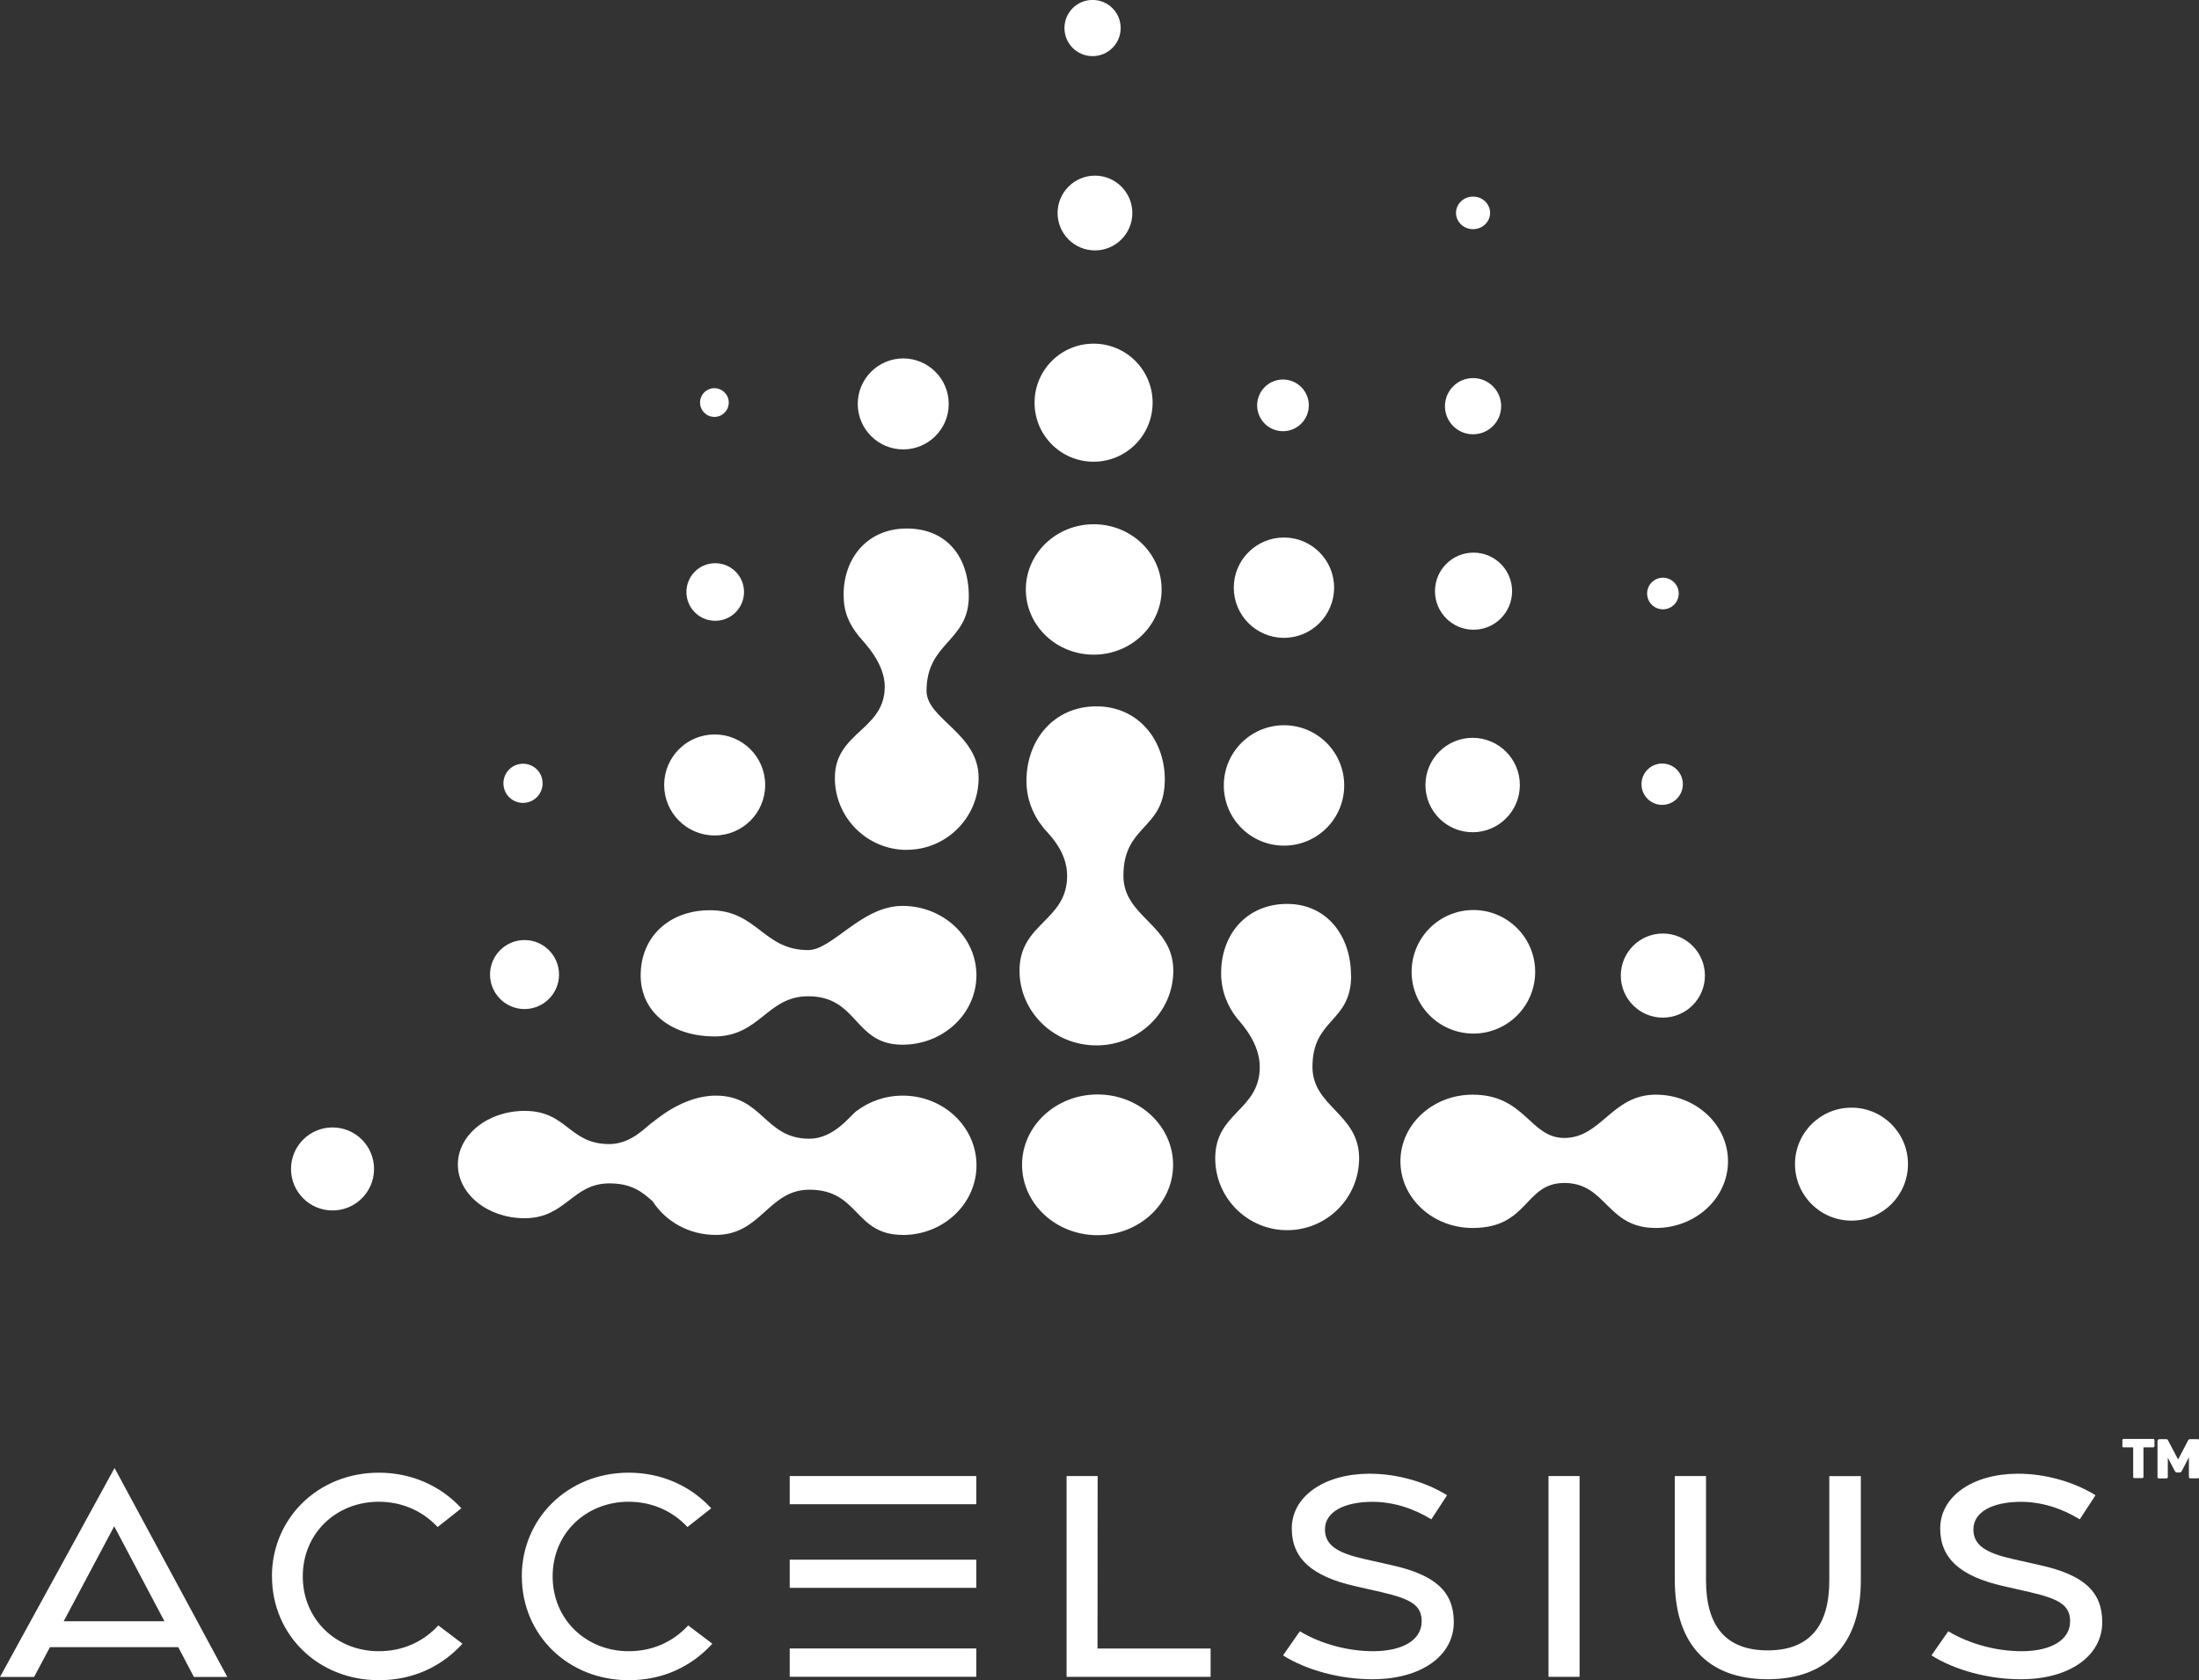 <?xml version="1.0" encoding="UTF-8"?> <svg xmlns="http://www.w3.org/2000/svg" id="Layer_1" data-name="Layer 1" viewBox="0 0 320 244.51"><rect x="0" y="0" width="320" height="244.51" fill="#333333" stroke="none"/><defs><style> .cls-1 { fill: #fff; } </style></defs><g><g><path class="cls-1" d="M16.67,213.63l16.41,30.41h-4.86l-2.28-4.34H7.27l-2.31,4.34H0l16.67-30.41ZM23.93,235.93l-7.31-13.82-7.35,13.82h14.66Z"></path><path class="cls-1" d="M39.57,229.41c0-8.47,6.73-15.1,15.56-15.1,4.75,0,8.99,1.9,12.01,5.18l-3.46,2.73c-2.22-2.39-5.24-3.68-8.56-3.68-6.21,0-11.06,4.6-11.06,10.86s4.86,10.89,11.06,10.89c3.43,0,6.4-1.31,8.67-3.75l3.51,2.66c-3.09,3.38-7.27,5.31-12.16,5.31-8.85,0-15.56-6.6-15.56-15.1Z"></path><path class="cls-1" d="M75.93,229.41c0-8.47,6.73-15.1,15.56-15.1,4.75,0,8.99,1.9,12.01,5.18l-3.46,2.73c-2.22-2.39-5.24-3.68-8.56-3.68-6.21,0-11.06,4.6-11.06,10.86s4.86,10.89,11.06,10.89c3.43,0,6.4-1.31,8.67-3.75l3.51,2.66c-3.09,3.38-7.27,5.31-12.16,5.31-8.85,0-15.56-6.6-15.56-15.1Z"></path><path class="cls-1" d="M155.21,214.8h4.52l-.02,25.1h16.46v4.12h-20.96v-29.22Z"></path><path class="cls-1" d="M199.79,244.37c-4.75.02-9.67-1.32-13.08-3.47l2.44-3.51c3.12,1.87,7.11,2.93,10.83,2.9,4.08-.04,6.84-1.59,6.9-4.25.06-2.45-1.59-3.36-5.87-4.35l-3.86-.88c-6.25-1.42-9.15-4.03-9.17-8.33-.03-4.74,4.75-7.98,11.2-8.02,4.25-.02,8.38,1.26,11.4,3.13l-2.29,3.51c-2.58-1.58-5.54-2.57-8.69-2.55-4.02.04-6.82,1.47-6.79,4.06.02,2.26,1.83,3.38,5.67,4.25l4.12.93c6.21,1.4,8.94,3.78,8.96,8.23.02,4.96-4.78,8.33-11.76,8.35h0Z"></path><path class="cls-1" d="M225.34,214.8h4.52v29.22h-4.52v-29.22Z"></path><path class="cls-1" d="M243.72,229.98v-15.18h4.54v15.18c0,6.54,2.8,10.19,8.97,10.19s8.97-3.65,8.97-10.16v-15.2h4.59v15.2c0,8.91-4.63,14.36-13.56,14.36s-13.51-5.4-13.51-14.39Z"></path><path class="cls-1" d="M294.15,244.37c-4.75.02-9.67-1.32-13.08-3.47l2.44-3.51c3.12,1.87,7.11,2.93,10.83,2.9,4.08-.04,6.84-1.59,6.9-4.25.06-2.45-1.59-3.36-5.87-4.35l-3.86-.88c-6.25-1.42-9.15-4.03-9.17-8.33-.03-4.74,4.75-7.98,11.2-8.02,4.25-.02,8.38,1.26,11.4,3.13l-2.29,3.51c-2.58-1.58-5.54-2.57-8.69-2.55-4.02.04-6.82,1.47-6.79,4.06.02,2.26,1.83,3.38,5.67,4.25l4.12.93c6.21,1.4,8.94,3.78,8.96,8.23.02,4.96-4.78,8.33-11.76,8.35h0Z"></path><g><rect class="cls-1" x="114.92" y="239.89" width="27.15" height="4.12"></rect><rect class="cls-1" x="114.92" y="214.8" width="27.15" height="4.1"></rect><rect class="cls-1" x="114.92" y="226.97" width="27.15" height="4.1"></rect></g></g><path class="cls-1" d="M308.85,210.44v-.84c0-.11.08-.2.19-.2h4.29c.11,0,.19.07.19.19v.84c0,.11-.08.19-.19.19h-1.41v4.29c0,.11-.07.19-.19.19h-1.12c-.11,0-.19-.07-.19-.19v-4.29h-1.39c-.11,0-.19-.06-.19-.17ZM313.98,209.71c0-.17.11-.28.28-.28h.97c.11,0,.22.06.26.17l1.47,2.79,1.47-2.81c.06-.09.15-.15.26-.15h1.13c.11,0,.19.08.19.19v5.32c0,.11-.07.19-.19.19h-1.1c-.11,0-.19-.07-.19-.19v-2.86l-1.06,2.03c-.04.09-.15.17-.26.17h-.43c-.11,0-.22-.08-.28-.17l-1.04-1.99v2.83c0,.11-.08.19-.19.19h-1.12c-.11,0-.19-.07-.19-.19v-5.22Z"></path></g><path class="cls-1" d="M103.92,150.83c6.68,0,7.68-5.85,13.68-5.85,7.32,0,6.62,7.05,13.72,7.05,5.95,0,10.77-4.52,10.77-10.1s-4.82-10.1-10.77-10.1-10.18,6.43-13.72,6.43c-6.55,0-7.39-5.8-14.29-5.8-5.95,0-10.08,3.9-10.08,9.47s4.75,8.89,10.7,8.89ZM240.95,159.3c-6.39,0-7.92,6.3-13.31,6.3-5.02,0-5.69-6.3-13.34-6.3-5.8,0-10.51,4.34-10.51,9.7s4.71,9.7,10.51,9.7c8.19,0,7.49-6.55,13.34-6.55,6.19,0,6.11,6.55,13.31,6.55,5.8,0,10.51-4.34,10.51-9.7s-4.71-9.7-10.51-9.7ZM131.94,123.67c5.78,0,10.47-4.69,10.47-10.47,0-6.49-7.58-8.54-7.58-12.67,0-7.11,6.15-7.13,6.15-13.76,0-5.78-3.25-9.86-9.03-9.86s-9.19,4.36-9.19,9.64c0,2.5.79,4.27,2.25,6.06h-.06s.05.03.12.07c.69.84,3.68,3.8,3.68,7.24,0,6.37-7.26,6.58-7.26,13.29,0,5.78,4.69,10.47,10.47,10.47ZM169.5,113.85c.17-6-3.76-11.06-9.94-11.06s-10.19,4.85-10.19,10.86c0,2.59.94,4.97,2.5,6.84h-.07s.05.03.12.07c.74.87,3.37,3.31,3.37,6.88,0,6.62-6.93,6.84-6.93,13.81,0,6.01,5.01,10.88,11.19,10.88s11.19-4.87,11.19-10.88c0-6.74-7.26-7.75-7.26-13.81,0-7.39,5.81-6.66,6.01-13.59ZM196.6,141.96c0-5.78-3.52-10.42-9.3-10.42s-9.6,4.3-9.6,10.08c0,2.5.88,4.78,2.33,6.58h-.06s.05.03.12.07c.69.84,3.23,3.55,3.23,6.99,0,6.37-6.48,6.58-6.48,13.29,0,5.78,4.69,10.47,10.47,10.47s10.47-4.69,10.47-10.47c0-6.49-6.79-7.46-6.79-13.29,0-7.11,5.63-6.4,5.63-13.31ZM159.14,67.19c4.74,0,8.59-3.84,8.59-8.59s-3.84-8.59-8.59-8.59-8.59,3.84-8.59,8.59,3.84,8.59,8.59,8.59ZM159.16,95.27c5.45,0,9.88-4.25,9.88-9.49s-4.42-9.49-9.88-9.49-9.88,4.25-9.88,9.49,4.42,9.49,9.88,9.49ZM159.72,159.27c-6.07,0-10.99,4.59-10.99,10.24s4.92,10.24,10.99,10.24,10.99-4.59,10.99-10.24-4.92-10.24-10.99-10.24ZM269.43,161.19c-4.54,0-8.22,3.68-8.22,8.22s3.68,8.22,8.22,8.22,8.22-3.68,8.22-8.22-3.68-8.22-8.22-8.22ZM131.44,65.4c3.66,0,6.62-2.97,6.62-6.62s-2.97-6.62-6.62-6.62-6.62,2.97-6.62,6.62,2.97,6.62,6.62,6.62ZM214.41,150.41c4.97,0,8.99-4.03,8.99-8.99s-4.03-8.99-8.99-8.99-8.99,4.03-8.99,8.99,4.03,8.99,8.99,8.99ZM75.88,162.27c-4.31,0-7.8,3.3-7.8,7.36s3.49,7.36,7.8,7.36,7.8-3.3,7.8-7.36-3.49-7.36-7.8-7.36ZM159.34,36.44c3,0,5.44-2.44,5.44-5.44s-2.44-5.44-5.44-5.44-5.44,2.44-5.44,5.44,2.44,5.44,5.44,5.44ZM104,121.58c4.06,0,7.35-3.29,7.35-7.35s-3.29-7.35-7.35-7.35-7.35,3.29-7.35,7.35,3.29,7.35,7.35,7.35ZM186.85,105.54c-4.84,0-8.76,3.92-8.76,8.76s3.92,8.76,8.76,8.76,8.76-3.92,8.76-8.76-3.92-8.76-8.76-8.76ZM186.84,78.22c-4.03,0-7.3,3.27-7.3,7.3s3.27,7.3,7.3,7.3,7.3-3.27,7.3-7.3-3.27-7.3-7.3-7.3ZM214.3,121.11c3.79,0,6.87-3.08,6.87-6.87s-3.08-6.87-6.87-6.87-6.87,3.08-6.87,6.87,3.08,6.87,6.87,6.87ZM186.7,62.75c2.07,0,3.76-1.68,3.76-3.76s-1.68-3.76-3.76-3.76-3.76,1.68-3.76,3.76,1.68,3.76,3.76,3.76ZM76.11,116.84c1.57,0,2.85-1.27,2.85-2.85s-1.27-2.85-2.85-2.85-2.85,1.27-2.85,2.85,1.27,2.85,2.85,2.85ZM104.08,90.34c2.31,0,4.19-1.87,4.19-4.19s-1.87-4.19-4.19-4.19-4.19,1.87-4.19,4.19,1.87,4.19,4.19,4.19ZM103.96,60.67c1.16,0,2.09-.94,2.09-2.09s-.94-2.09-2.09-2.09-2.09.94-2.09,2.09.94,2.09,2.09,2.09ZM76.33,146.84c2.77,0,5.02-2.25,5.02-5.02s-2.25-5.02-5.02-5.02-5.02,2.25-5.02,5.02,2.25,5.02,5.02,5.02ZM241.98,148.09c3.38,0,6.12-2.74,6.12-6.12s-2.74-6.12-6.12-6.12-6.12,2.74-6.12,6.12,2.74,6.12,6.12,6.12ZM241.88,117.13c1.66,0,3.01-1.35,3.01-3.01s-1.35-3.01-3.01-3.01-3.01,1.35-3.01,3.01,1.35,3.01,3.01,3.01ZM241.99,88.67c1.27,0,2.3-1.03,2.3-2.3s-1.03-2.3-2.3-2.3-2.3,1.03-2.3,2.3,1.03,2.3,2.3,2.3ZM48.39,164.07c-3.34,0-6.04,2.7-6.04,6.04s2.7,6.04,6.04,6.04,6.04-2.7,6.04-6.04-2.7-6.04-6.04-6.04ZM214.43,91.64c3.1,0,5.61-2.51,5.61-5.61s-2.51-5.61-5.61-5.61-5.61,2.51-5.61,5.61,2.51,5.61,5.61,5.61ZM214.36,63.2c2.26,0,4.09-1.83,4.09-4.09s-1.83-4.09-4.09-4.09-4.09,1.83-4.09,4.09,1.83,4.09,4.09,4.09ZM214.36,33.35c1.37,0,2.48-1.06,2.48-2.37s-1.11-2.37-2.48-2.37-2.48,1.06-2.48,2.37,1.11,2.37,2.48,2.37ZM158.99,8.17c2.26,0,4.09-1.83,4.09-4.09s-1.83-4.09-4.09-4.09-4.09,1.83-4.09,4.09,1.83,4.09,4.09,4.09ZM131.37,179.72c5.93,0,10.73-4.54,10.73-10.14s-4.81-10.14-10.73-10.14c-2.56,0-4.91.85-6.75,2.26v-.06s-.03.05-.07.11c-.86.67-3.24,3.96-6.77,3.96-6.53,0-6.75-6.27-13.63-6.27-4.84,0-8.82,3.65-9.29,3.96v-.05s-.03.04-.06.09c-.78.52-2.94,3.05-6.13,3.05-5.91,0-6.11-4.83-12.33-4.83-5.36,0-9.71,3.5-9.71,7.81,0,4.31,4.35,7.81,9.71,7.81,6.02,0,6.92-5.07,12.33-5.07,3.36,0,4.83,1.32,6.31,2.61,1.88,2.93,5.28,4.89,9.17,4.89,6.65,0,7.65-6.58,13.63-6.58,7.29,0,6.51,6.58,13.59,6.58Z"></path></svg> 